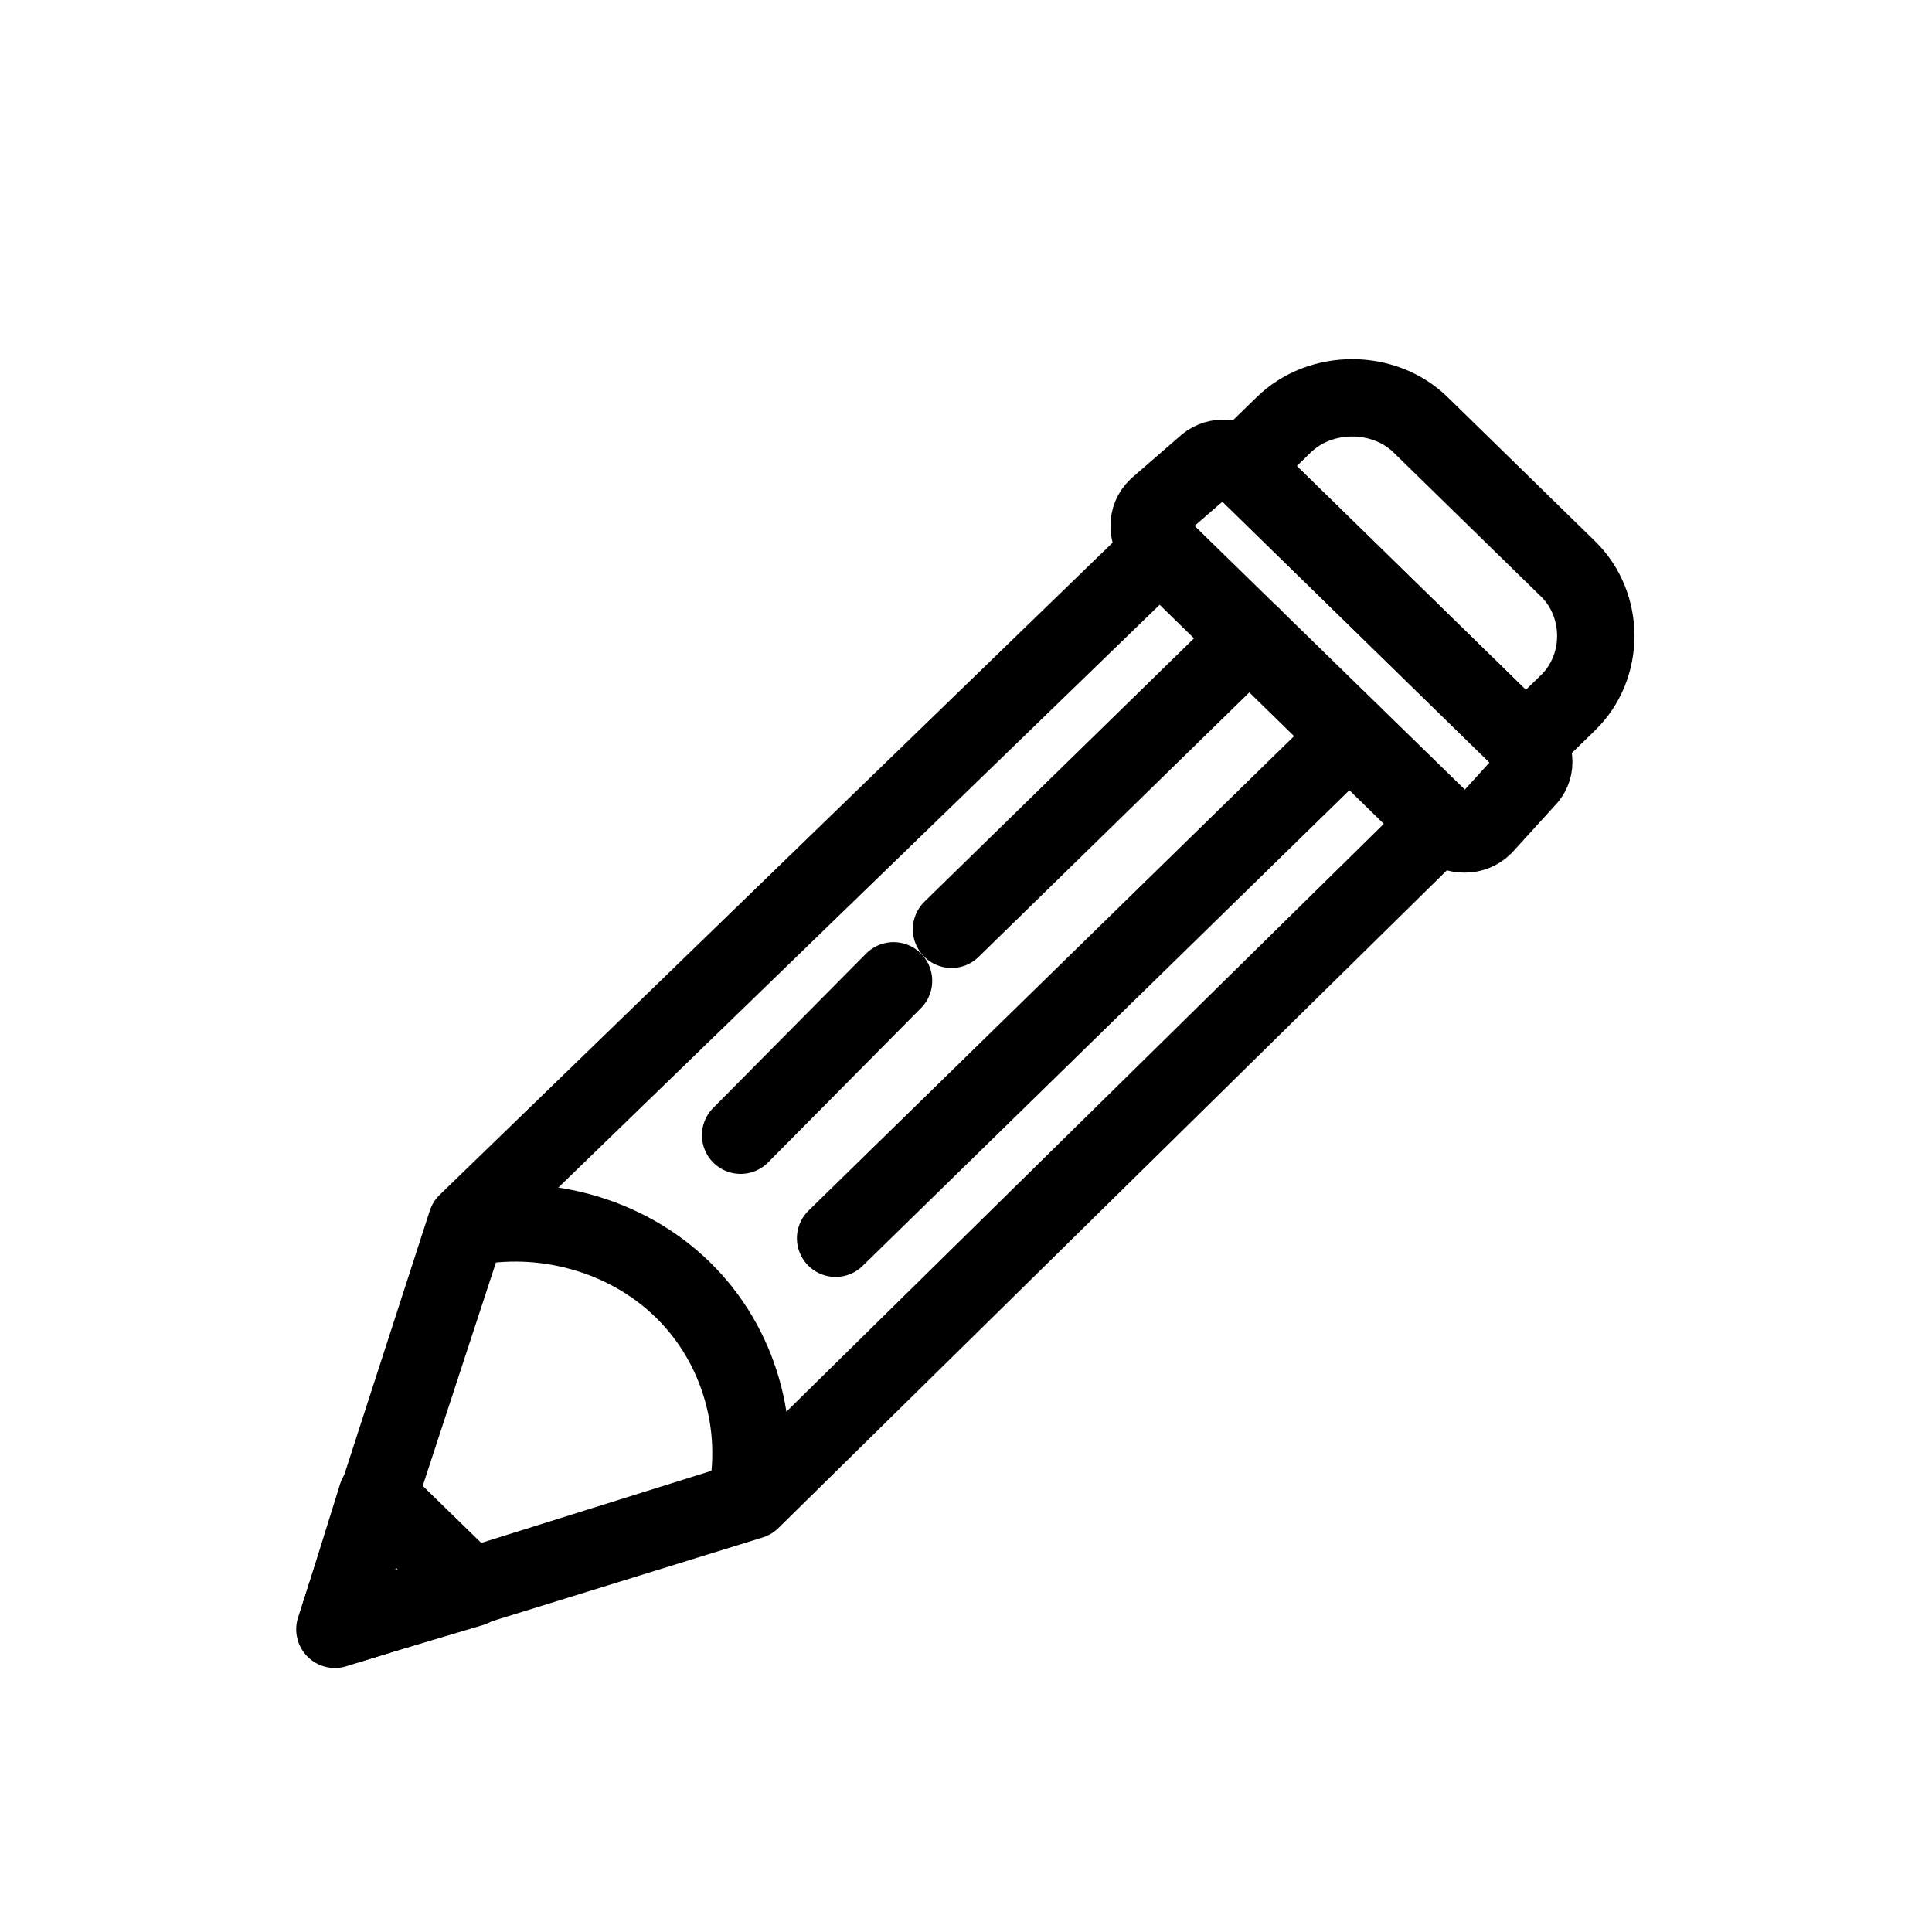 <?xml version="1.0" encoding="utf-8"?>
<!-- Generator: Adobe Illustrator 27.1.0, SVG Export Plug-In . SVG Version: 6.00 Build 0)  -->
<svg version="1.1" id="Calque_1" xmlns="http://www.w3.org/2000/svg" xmlns:xlink="http://www.w3.org/1999/xlink" x="0px" y="0px"
	 viewBox="0 0 1200 1200" style="enable-background:new 0 0 1200 1200;" xml:space="preserve">
<style type="text/css">
	.st0{fill:none;stroke:#000000;stroke-width:48.04;stroke-linejoin:round;stroke-miterlimit:14.414;}
	.st1{fill:none;stroke:#000000;stroke-width:48.04;stroke-miterlimit:14.414;}
	.st2{fill:none;stroke:#000000;stroke-width:48.04;stroke-linecap:round;stroke-linejoin:round;stroke-miterlimit:14.414;}
</style>
<g>
	<path class="st0" d="M974,353.4l-91.6-89.5c-22.9-22.4-62.2-22.4-85.1,0l-26.2,25.5l176.6,172.6l26.2-25.5
		C996.9,414.2,996.9,375.8,974,353.4z M208,1012l81.8-252.6l432.1-418.8L895.5,510L466.6,932L208,1012z"/>
	<path class="st0" d="M424,801c-36-35.1-88.4-48-134.2-38.3l-78.6,239.8l6.6,6.4L463.3,932C473.1,887.3,460,836.1,424,801L424,801z"
		/>
	<path class="st0" d="M234.2,928.8l-22.9,73.5l3.3,3.2l3.3,3.2l75.3-22.4L234.2,928.8z"/>
	<path class="st1" d="M947.7,462.1L771,289.5c-6.6-6.4-16.4-6.4-22.9,0L718.7,315c-6.6,6.4-6.6,16,0,25.5l176.7,172.7
		c9.8,6.4,19.6,6.4,26.2,0l26.2-28.8C954.3,478.1,954.3,468.5,947.7,462.1L947.7,462.1z"/>
	<path class="st2" d="M839.7,455.7L519,769.1"/>
	<path class="st2" d="M777.6,394.9L591,577.2"/>
	<path class="st2" d="M555,609.2L460,705.1"/>
</g>
</svg>
